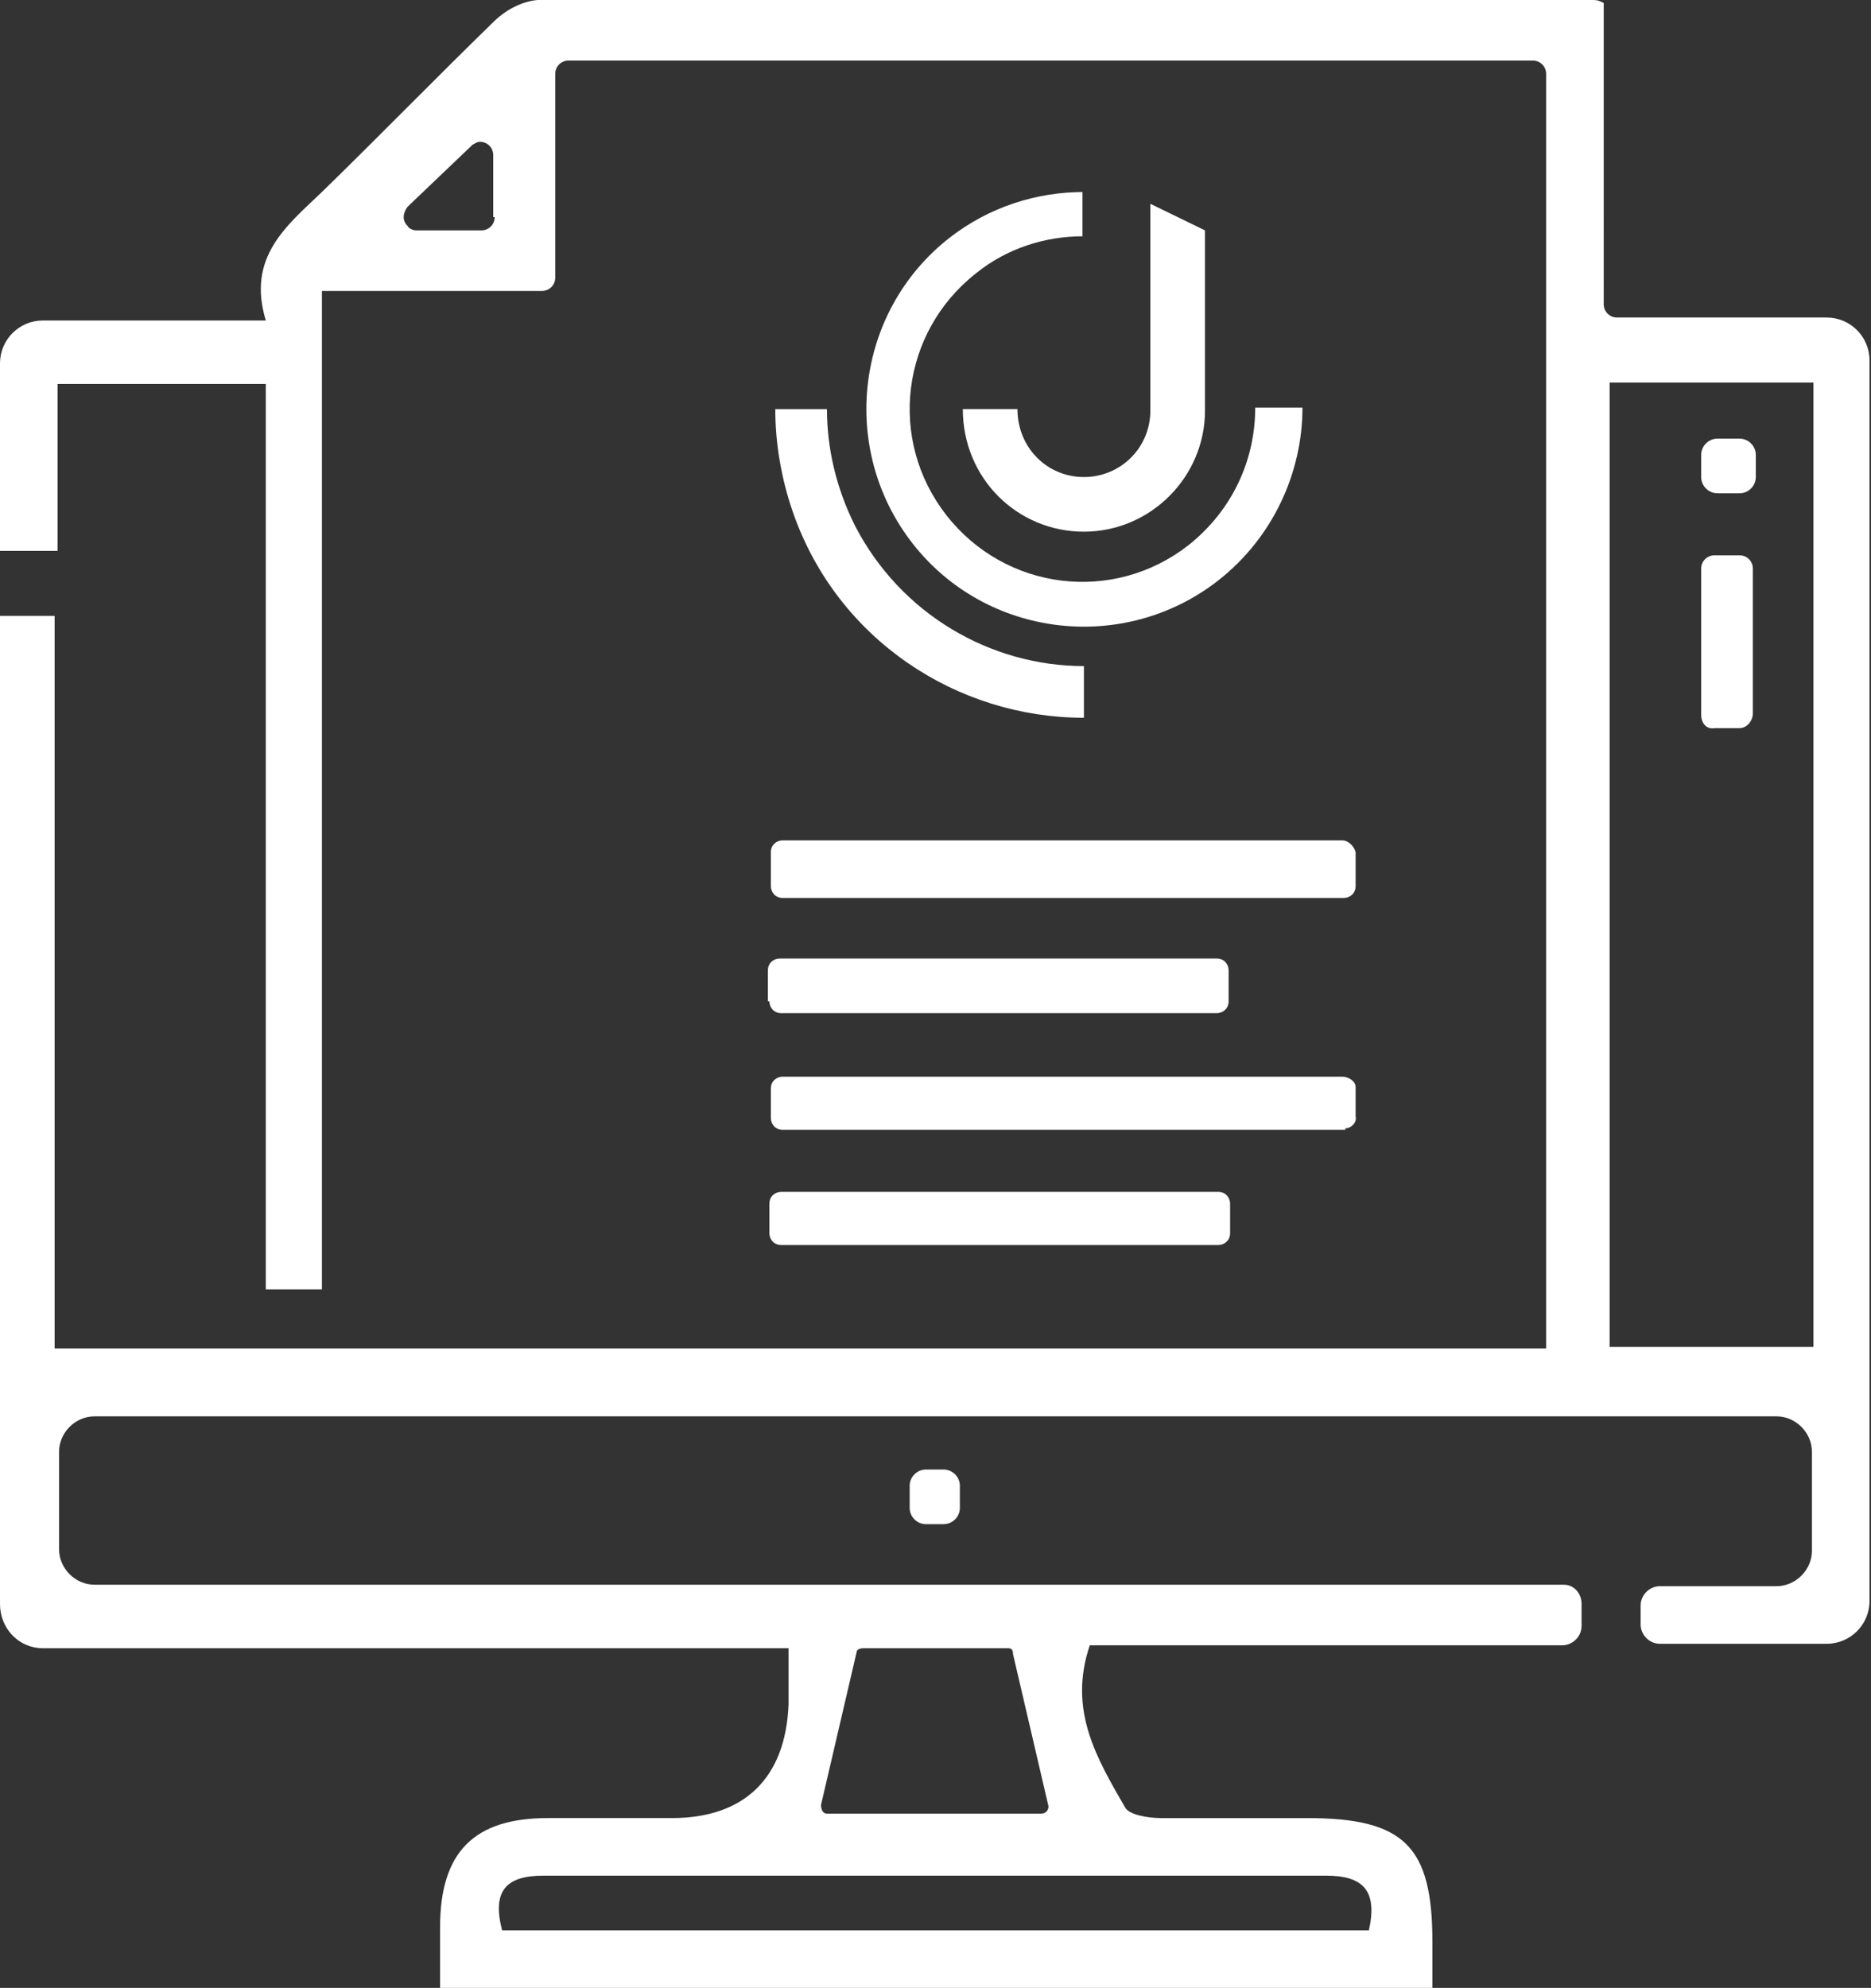 <?xml version="1.0" encoding="UTF-8"?>
<svg id="Capa_1" xmlns="http://www.w3.org/2000/svg" version="1.1" viewBox="0 0 126.7 134.6">
  <rect x="0" y="0" width="126.7" height="134.6" fill="#333333" stroke="none"/>
  <!-- Generator: Adobe Illustrator 29.8.2, SVG Export Plug-In . SVG Version: 2.1.1 Build 3)  -->
  <defs>
    <style>
      .st0 {
        fill: #fff;
      }
    </style>
  </defs>
  <path class="st0" d="M123.7,21.5h-14.2c-.5,0-.9-.4-.9-.9V.2C108.4.1,108.2,0,107.9,0H36.4c-1.1.1-2.2.7-3,1.5-3.9,3.8-7.7,7.7-11.6,11.5-2.4,2.3-5.1,4.4-3.8,8.7H2.9c-1.6,0-2.9,1.3-2.9,2.9v12.7h3.9v-11.3h14.1v61.3h3.8V19.7h14.9c.5,0,.9-.4.9-.9V5h0c0-.5.4-.9.9-.9h65.3c.5,0,.9.4.9.9v86.3H3.7v-49.6H0v66.9h0c0,1.7,1.3,3,2.9,3h50.5v3.8c-.2,5-3,7.7-7.9,7.7h-8.4c-5,0-7.3,2.3-7.3,7.4v4.3h67.2v-3.3c0-6.5-1.9-8.4-8.5-8.4s-6.6,0-9.9,0c-.8,0-2.1-.2-2.4-.7-1.9-3.3-3.9-6.6-2.4-11h32c.7,0,1.3-.6,1.3-1.3v-1.5c0-.7-.5-1.3-1.2-1.3H6.4c-1.3,0-2.4-1.1-2.4-2.4v-6.6c0-1.3,1.1-2.4,2.4-2.4h113.9c1.3,0,2.4,1.1,2.4,2.4v6.7c0,1.3-1.1,2.4-2.4,2.4h-7.9c-.7,0-1.3.6-1.3,1.3v1.3h0c0,.7.6,1.3,1.3,1.3h11.3c1.6,0,2.9-1.3,2.9-2.9V24.4c0-1.6-1.3-2.9-2.9-2.9ZM33.5,14.7h0c0,.5-.4.9-.9.9h-4.4c-.2,0-.5-.1-.6-.3-.4-.4-.3-.9,0-1.3l4.4-4.2c.2-.1.3-.2.5-.2.5,0,.9.4.9.9v4.2h0ZM89.8,127c2.5,0,3.5,1,2.9,3.7h-58.7c-.7-2.7.3-3.7,2.8-3.7,17.7,0,35.3,0,53,0ZM55.6,122.2l2.4-10.3c0-.2.2-.3.5-.3h9.7c.2,0,.4,0,.4.4l2.4,10.3h0c0,.3-.2.5-.5.5h-14.5c-.3,0-.4-.3-.4-.6ZM122.8,91.2h-13.8V25.9h13.8v65.3Z"/>
  <path class="st0" d="M90.9,56.9h-37.9c-.4,0-.8.3-.8.8v2.3c0,.4.3.8.8.8h38c.4,0,.8-.3.8-.8v-2.3c-.1-.4-.5-.8-.9-.8Z"/>
  <path class="st0" d="M91.1,76.4c.4,0,.8-.4.7-.8v-2c0-.4-.5-.7-.9-.7h-37.9c-.4,0-.8.3-.8.8v2h0c0,.4.3.8.8.8h38.1Z"/>
  <path class="st0" d="M52.1,67.8c0,.4.3.8.8.8h29.5c.4,0,.8-.3.8-.8v-2.1c0-.4-.3-.8-.8-.8h-29.6c-.4,0-.8.3-.8.8v2.1h0Z"/>
  <path class="st0" d="M52.9,80.7c-.4,0-.8.3-.8.8v2c0,.4.3.8.8.8h29.6c.4,0,.8-.3.8-.8v-2c0-.4-.3-.8-.8-.8h-29.6Z"/>
  <path class="st0" d="M62.7,99.5c-.6,0-1.1.5-1.1,1.1v1.5c0,.6.5,1.1,1.1,1.1h1.2c.6,0,1.1-.5,1.1-1.1v-1.5c0-.6-.5-1.1-1.1-1.1h-1.2Z"/>
  <path class="st0" d="M116.1,49.3h1.7c.5,0,.9-.5.9-1v-9.8h0c0-.5-.4-.9-.9-.9h-1.7c-.5,0-.9.4-.9.9v9.9h0c0,.6.4,1,.9.9Z"/>
  <path class="st0" d="M116.3,33.4h1.5c.6,0,1.1-.5,1.1-1.1v-1.5c0-.6-.5-1.1-1.1-1.1h-1.5c-.6,0-1.1.5-1.1,1.1v1.5c0,.6.5,1.1,1.1,1.1Z"/>
  <g>
    <g>
      <path class="st0" d="M77.9,13.8v14c0,2.5-2,4.5-4.5,4.5s-4.5-2-4.5-4.6h-3.7c0,4.7,3.7,8.3,8.2,8.3s8.2-3.7,8.2-8.2v-12.2l-3.7-1.8Z"/>
      <path class="st0" d="M73.4,45.1c-6.3,0-12.4-3.5-15.5-9.5-1.3-2.6-1.9-5.3-1.9-7.9h-3.5c0,2.3.4,4.7,1.2,7,3,8.6,11.1,13.9,19.7,13.9v-3.5Z"/>
    </g>
    <path id="SVGID" class="st0" d="M73.4,13c-3.2,0-6.4,1-9.1,3.1-6.4,5-7.5,14.3-2.5,20.7s14.3,7.5,20.7,2.5c3.7-2.9,5.7-7.3,5.7-11.7h-3.2c0,3.5-1.5,6.9-4.5,9.3-5.1,4-12.4,3.1-16.4-2-4-5.1-3.1-12.4,2-16.4,2.1-1.7,4.7-2.5,7.2-2.5v-3h.1Z"/>
  </g>
</svg>